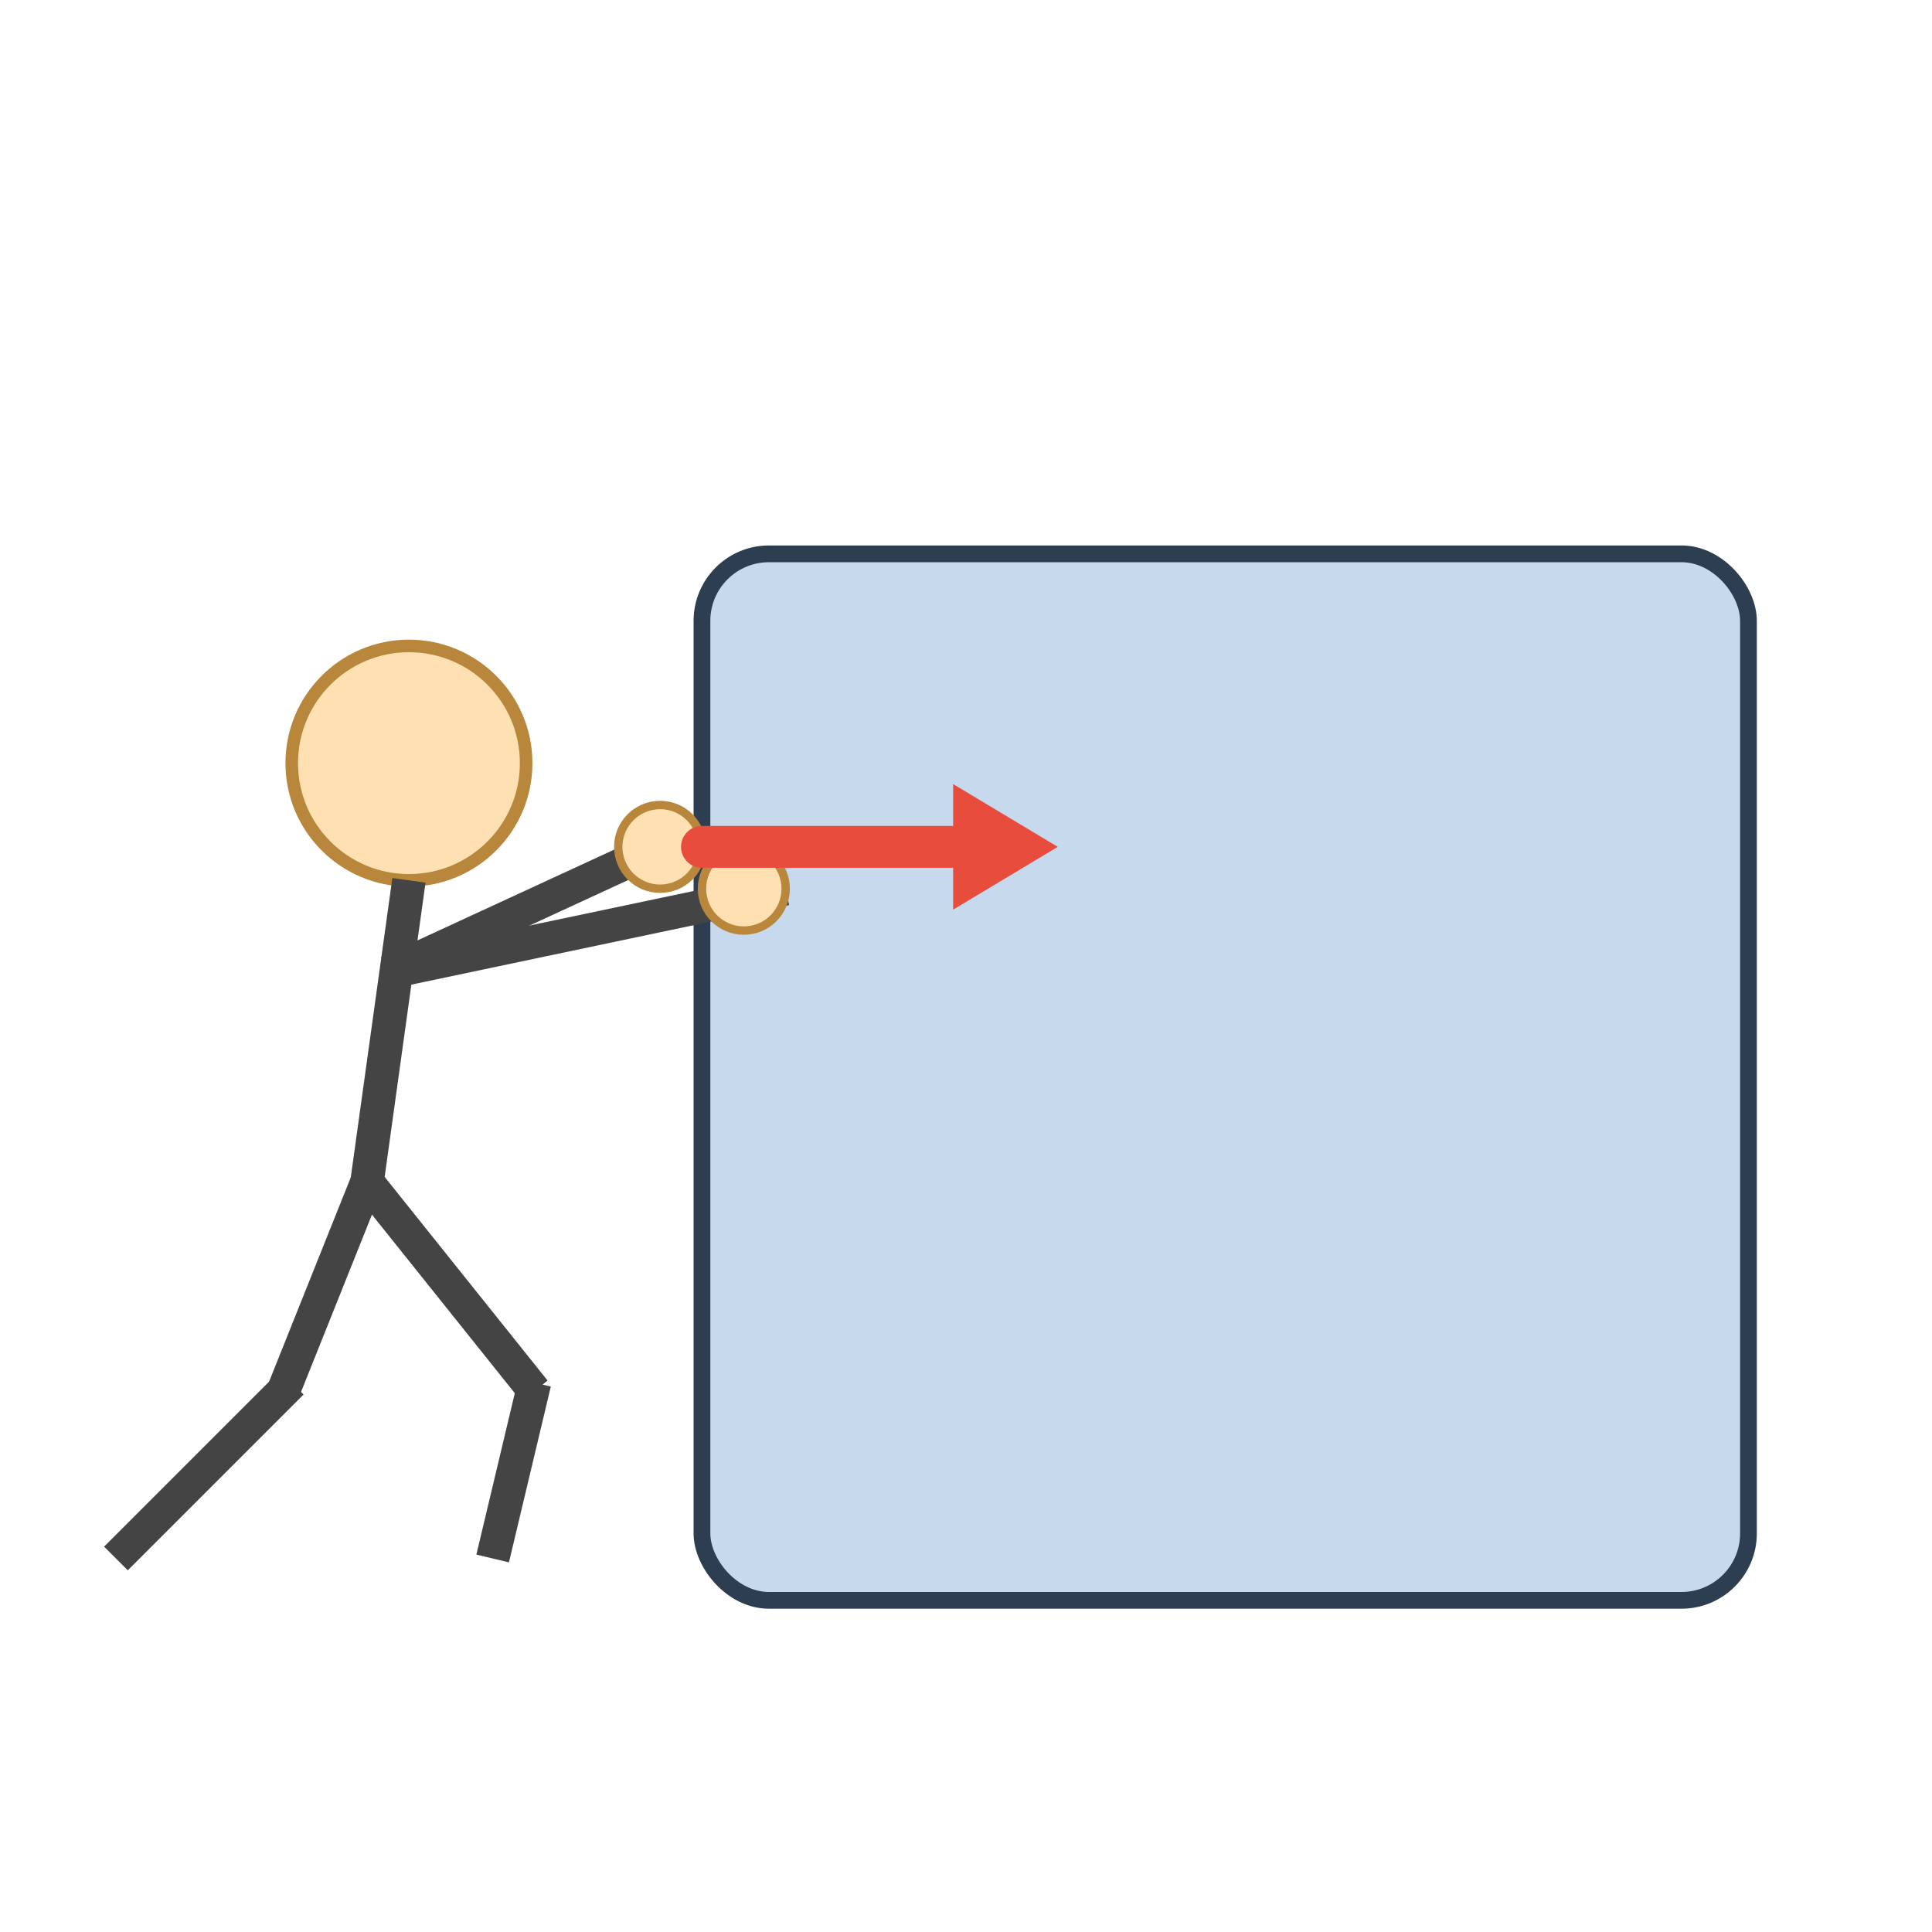 <svg width="600" height="600" viewBox="0 0 600 600" xmlns="http://www.w3.org/2000/svg">
  <rect x="0" y="0" width="600" height="600" fill="#333333" stroke="none"/>
  <g transform="translate(-120, -140) scale(1.3)">
  <!-- 背景 -->
  <rect width="600" height="600" fill="#fff"/>

  <!-- 箱 -->
  <rect x="260" y="240" width="250" height="250" rx="16" fill="#c7daed" stroke="#2c3e50" stroke-width="4"/>

  <!-- 棒人間 -->
  <g>
    <!-- 頭 -->
    <circle cx="190" cy="290" r="28" fill="#ffe0b2" stroke="#b8873b" stroke-width="3"/>
    <!-- 体 -->
    <line x1="190" y1="318" x2="180" y2="390" stroke="#444" stroke-width="8"/>
    <!-- 左足 -->
    <line x1="180" y1="390" x2="160" y2="440" stroke="#444" stroke-width="8"/>
    <line x1="120" y1="480" x2="162" y2="438" stroke="#444" stroke-width="8"/>
    <!-- 右足 -->
    <line x1="180" y1="390" x2="220" y2="440" stroke="#444" stroke-width="8"/>
    <line x1="210" y1="480" x2="220" y2="438" stroke="#444" stroke-width="8"/>
    <!-- 左腕（箱を押す） -->
    <line x1="185" y1="340" x2="250" y2="310" stroke="#444" stroke-width="8"/>
    <!-- 右腕（箱を押す） -->
    <line x1="185" y1="340" x2="280" y2="320" stroke="#444" stroke-width="8"/>
    <!-- 手（箱に接触） -->
    <circle cx="250" cy="310" r="10" fill="#ffe0b2" stroke="#b8873b" stroke-width="2"/>
    <circle cx="270" cy="320" r="10" fill="#ffe0b2" stroke="#b8873b" stroke-width="2"/>
  </g>

  <!-- 力の矢印 -->
  <g>
    <line x1="260" y1="310" x2="320" y2="310" stroke="#e74c3c" stroke-width="10" stroke-linecap="round"/>
    <polygon points="345,310 320,295 320,325" fill="#e74c3c"/>
  </g>
    </g>
</svg>
